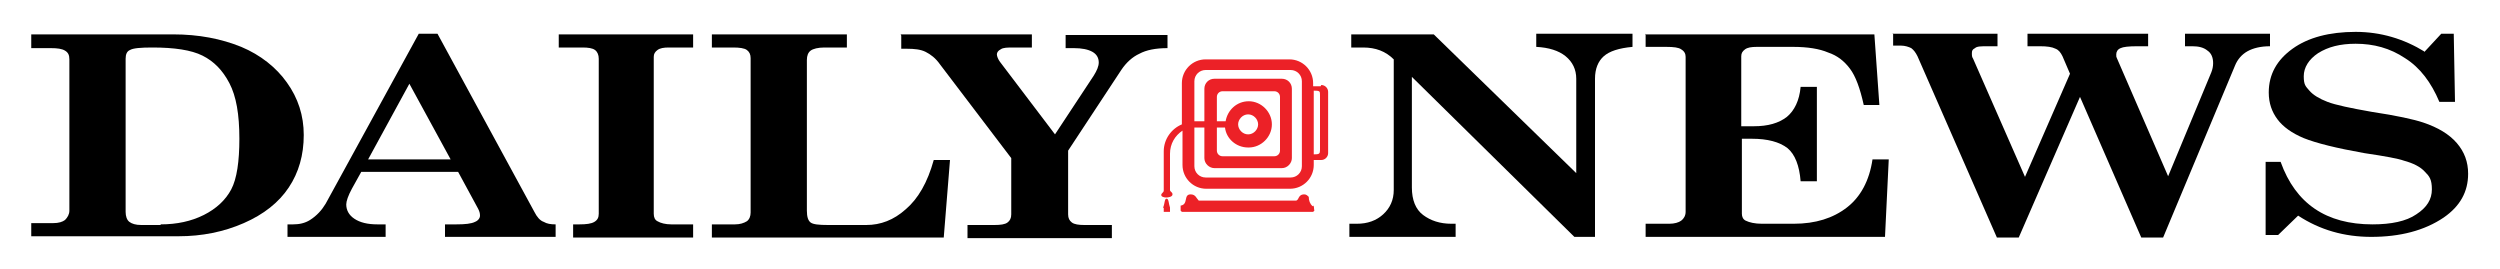 <svg xmlns="http://www.w3.org/2000/svg" id="Layer_1" viewBox="0 0 400 43"><defs><style> .st0 { fill: #ec2127; } .st0, .st1 { fill-rule: evenodd; } </style></defs><g id="NYD-Style-Guide"><g id="LOGOS"><g id="BRAND-_x2F_-NYD-_x2F_-logo-nyd-full-blackred"><path id="Fill-1" class="st0" d="M211.4,13.6c.6,0,1.1.5,1.1,1.1v9.8c0,.6-.5,1.1-1.1,1.1h-1.2s0,.8,0,.8c0,2.1-1.7,3.8-3.8,3.8h-13.4c-2.1,0-3.8-1.7-3.8-3.8v-5.5c-1.2.8-2,2.1-2,3.7v5.8c0,.3.4.3.4.7,0,.4-.7.5-1,.5s-.8-.1-.8-.4c0-.3.4-.4.4-.7v-6.3c0-1.9,1.2-3.6,2.9-4.3v-6.6c0-2.1,1.7-3.8,3.8-3.8h13.4c2.1,0,3.8,1.7,3.8,3.8v.5s1.2,0,1.2,0ZM208.3,26.6v-13.6c0-1-.8-1.8-1.8-1.8h-13.6c-1,0-1.8.8-1.8,1.8v6.4s1.6,0,1.6,0v-5.2c0-.9.7-1.6,1.6-1.6h10.8c.9,0,1.6.7,1.6,1.6v11.1c0,.8-.7,1.6-1.6,1.6h-10.8c-.8,0-1.6-.7-1.6-1.6v-4.9s-1.1,0-1.1,0c-.2,0-.3,0-.5,0v6.2c0,1,.8,1.8,1.8,1.8h13.6c1,0,1.8-.8,1.8-1.8ZM199.7,23.6c-1.9,0-3.5-1.4-3.7-3.2h-1.3s0,3.7,0,3.7c0,.5.4.9.9.9h8.3c.5,0,.9-.4.9-.9v-8.6c0-.5-.4-.9-.9-.9h-8.3c-.5,0-.9.4-.9.9v3.9s1.4,0,1.4,0c.3-1.8,1.8-3.2,3.7-3.2,2,0,3.7,1.7,3.7,3.7,0,2-1.7,3.7-3.7,3.7ZM198.1,19.9c0,.8.7,1.6,1.6,1.6.9,0,1.6-.8,1.6-1.6s-.7-1.6-1.6-1.6-1.6.8-1.6,1.6ZM211.2,24.1v-8.9c0-.6,0-.7-1-.7v10.2c.9,0,1-.1,1-.7ZM210.1,32.9c.2.1.1.5.2.8,0,0,0,0-.2.2h-21s-.2-.2-.2-.2v-.8c1.3-.2.4-1.8,1.6-1.8.8,0,.9.6,1.3,1h15.5c.6,0,.3-1,1.4-1,.3,0,.5.2.7.4,0,.6.2,1.1.6,1.5ZM186.1,33.2c.3-.7.2-1.5.6-1.4.3,0,.3.9.5,1.4v.7h-1v-.6Z"></path><path id="Fill-3" class="st1" d="M25.7,35.9c2.6,0,4.9-.5,6.9-1.5,2-1,3.5-2.4,4.4-4.1.9-1.7,1.3-4.5,1.3-8.1,0-3.9-.5-6.8-1.6-8.9-1.1-2.1-2.5-3.5-4.3-4.4-1.8-.9-4.5-1.3-8-1.3-1.9,0-3.1.1-3.6.4-.5.2-.7.7-.7,1.4v24.5c0,.7.2,1.3.6,1.6.4.3,1,.5,1.9.5h3.1ZM5,5.5h22.7c4.1,0,7.7.7,10.9,2,3.1,1.3,5.6,3.3,7.3,5.7,1.8,2.5,2.7,5.3,2.7,8.4,0,3.2-.8,6-2.4,8.4-1.6,2.4-4,4.3-7.2,5.7-3.2,1.4-6.7,2.1-10.4,2.1H5v-2.1h3.5c.9,0,1.5-.2,1.9-.5.4-.4.7-.9.7-1.5V9.5c0-.7-.2-1.1-.7-1.4-.5-.3-1.2-.4-2.3-.4h-3.1v-2.1Z"></path><path id="Fill-4" class="st1" d="M65.5,13.4l-6.6,12.1h13.2s-6.6-12.1-6.6-12.1ZM70,5.4l15.5,28.5c.4.8.9,1.4,1.5,1.6.5.3,1.1.4,1.9.4,0,.2,0,2,0,2h-17.7v-2h1.8c1.4,0,2.4-.1,3-.4.5-.2.8-.6.8-1s-.1-.7-.3-1.1l-3.2-5.9h-15.5s-1.5,2.7-1.5,2.7c-.6,1.1-.9,2-.9,2.5,0,.9.4,1.7,1.3,2.3.9.6,2.1.9,3.7.9h1.3s0,2,0,2h-15.7v-2h.9c1,0,1.9-.2,2.7-.7,1.1-.7,1.9-1.6,2.5-2.6l14.9-27.2h3.2Z"></path><path id="Fill-5" class="st1" d="M89.3,5.5h21.6s0,2.1,0,2.1h-3.9c-.8,0-1.4.1-1.8.4-.4.3-.6.6-.6,1.1v25.1c0,.6.2,1,.6,1.2.5.3,1.3.5,2.2.5h3.5s0,2.1,0,2.1h-19.2s0-2.1,0-2.1h1c1.1,0,1.9-.1,2.4-.4.5-.3.7-.7.7-1.3V9.4c0-.6-.2-1.1-.6-1.4-.4-.3-1.1-.4-2-.4h-3.8v-2.1"></path><path id="Fill-6" class="st1" d="M113.9,7.6v-2.1h21.6v2.1h-3.6c-1,0-1.8.2-2.2.5-.4.3-.6.8-.6,1.5v24.1c0,1,.2,1.6.6,1.9.4.3,1.3.4,2.8.4h6.1c2.3,0,4.4-.8,6.3-2.5,2-1.7,3.5-4.3,4.5-7.9h2.6s-1,12.4-1,12.4h-37.1v-2.1h3.7c.8,0,1.4-.2,1.9-.5.4-.3.6-.8.6-1.4V9.3c0-.6-.2-1-.6-1.3-.4-.3-1.2-.4-2.2-.4h-3.3"></path><path id="Fill-7" class="st1" d="M144.1,5.5h21v2.1h-2.9c-1,0-1.7,0-2.1.3-.4.2-.6.5-.6.8s.2.8.5,1.2l8.8,11.6,6.2-9.4c.5-.8.8-1.5.8-2.1,0-.7-.3-1.3-1-1.7-.7-.4-1.7-.6-3-.6h-1.3v-2.1h16.3v2.1c-1.9,0-3.4.3-4.5.9-1.1.5-2.1,1.4-2.9,2.6l-8.5,12.9v10.2c0,.6.2,1,.6,1.3.4.3,1.1.4,2,.4h4.4v2.1s-23.1,0-23.1,0v-2.1h4.3c1,0,1.7-.1,2.1-.4.4-.3.6-.7.6-1.3v-9s-11.4-15-11.4-15c-.7-1-1.5-1.6-2.3-2-.8-.4-1.8-.5-3-.5h-.9v-2.1"></path><path id="Fill-8" class="st1" d="M216.3,5.5h13.1s22.8,22.2,22.8,22.2v-15.1c0-1.5-.6-2.7-1.7-3.6-1.1-.9-2.7-1.4-4.7-1.5v-2.1h15.4v2.1c-2.2.2-3.7.7-4.6,1.5-.9.8-1.4,2-1.4,3.6v25.3s-3.3,0-3.3,0l-26-25.6v17.7c0,2,.6,3.5,1.8,4.4,1.2.9,2.7,1.4,4.5,1.4h.7v2.1s-17,0-17,0v-2.1s1.2,0,1.2,0c1.7,0,3.1-.5,4.2-1.5,1.1-1,1.7-2.3,1.7-3.9V9.5c-1.3-1.3-2.9-1.9-4.9-1.9h-1.9v-2.1"></path><path id="Fill-9" class="st1" d="M263.2,5.5h36.7s.8,11.3.8,11.3h-2.5c-.6-2.7-1.3-4.6-2.2-5.8-.9-1.2-2-2.1-3.5-2.6-1.4-.6-3.3-.9-5.6-.9h-5.8c-.9,0-1.5.1-1.9.4-.4.3-.6.6-.6,1.1v11.2s2,0,2,0c2.3,0,4-.5,5.3-1.5,1.2-1,2-2.6,2.2-4.8h2.6v15.1h-2.6c-.2-2.5-.9-4.3-2.1-5.3-1.3-1-3.2-1.5-5.7-1.5h-1.6s0,12,0,12c0,.5.2.9.6,1.1.6.3,1.5.5,2.6.5h5.1c3.5,0,6.3-.9,8.5-2.6,2.2-1.7,3.6-4.3,4.1-7.7h2.6s-.6,12.4-.6,12.4h-38.3s0-2.1,0-2.1h3.8c.8,0,1.5-.2,1.9-.5.4-.3.7-.8.7-1.4V9.1c0-.5-.2-.9-.7-1.2-.4-.3-1.2-.4-2.4-.4h-3.3v-2.1"></path><path id="Fill-10" class="st1" d="M302.8,5.4h16.8v2h-1.6c-1,0-1.7,0-2,.3-.4.2-.5.4-.5.8s0,.6.2.9l8.3,18.9,7.2-16.5-1.2-2.8c-.3-.6-.6-1-1.1-1.2-.6-.3-1.4-.4-2.5-.4h-2v-2s19.3,0,19.3,0v2h-1.8c-1.3,0-2.2.1-2.6.3-.5.2-.7.6-.7,1s0,.4.1.6l8.2,18.9,6.9-16.6c.2-.5.3-1,.3-1.5,0-.9-.3-1.6-.9-2-.6-.5-1.4-.7-2.4-.7h-1.2v-2h13.6v2c-1.5,0-2.7.3-3.6.8-.9.5-1.6,1.3-2,2.3l-11.5,27.5h-3.5s-9.8-22.5-9.8-22.5l-9.8,22.5h-3.5s-12.7-29-12.7-29c-.3-.6-.6-1-1-1.3-.4-.2-1-.4-1.6-.4h-1.3v-2"></path><path id="Fill-11" class="st1" d="M388,8.2l2.6-2.8h2s.2,10.9.2,10.9h-2.5c-1.3-3.1-3.1-5.5-5.5-7-2.4-1.6-5-2.3-7.9-2.3-2.5,0-4.4.5-6,1.5-1.5,1-2.3,2.3-2.3,3.7s.3,1.6.9,2.3c.6.7,1.6,1.3,2.9,1.8,1.3.5,3.7,1,7.1,1.6,4,.6,6.7,1.2,8.2,1.7,2.4.8,4.2,1.9,5.4,3.3,1.2,1.4,1.8,3,1.8,4.9,0,2.9-1.3,5.2-3.9,7-3.1,2.1-7,3.1-11.6,3.1-4.3,0-8.2-1.1-11.7-3.4l-3.2,3.1h-2s0-11.7,0-11.7h2.4c2.4,6.7,7.3,10,14.7,10,3,0,5.4-.5,7-1.6,1.7-1.1,2.5-2.4,2.5-4s-.4-2.1-1.1-2.8c-.7-.8-1.9-1.4-3.4-1.8-.8-.3-2.9-.7-6.3-1.2-4.5-.8-7.7-1.6-9.7-2.4-1.9-.8-3.3-1.8-4.2-3-.9-1.2-1.4-2.6-1.4-4.3,0-2.9,1.3-5.2,3.8-7,2.5-1.8,5.9-2.7,10.1-2.7,4,0,7.7,1.1,11.1,3.2"></path></g></g></g></svg>